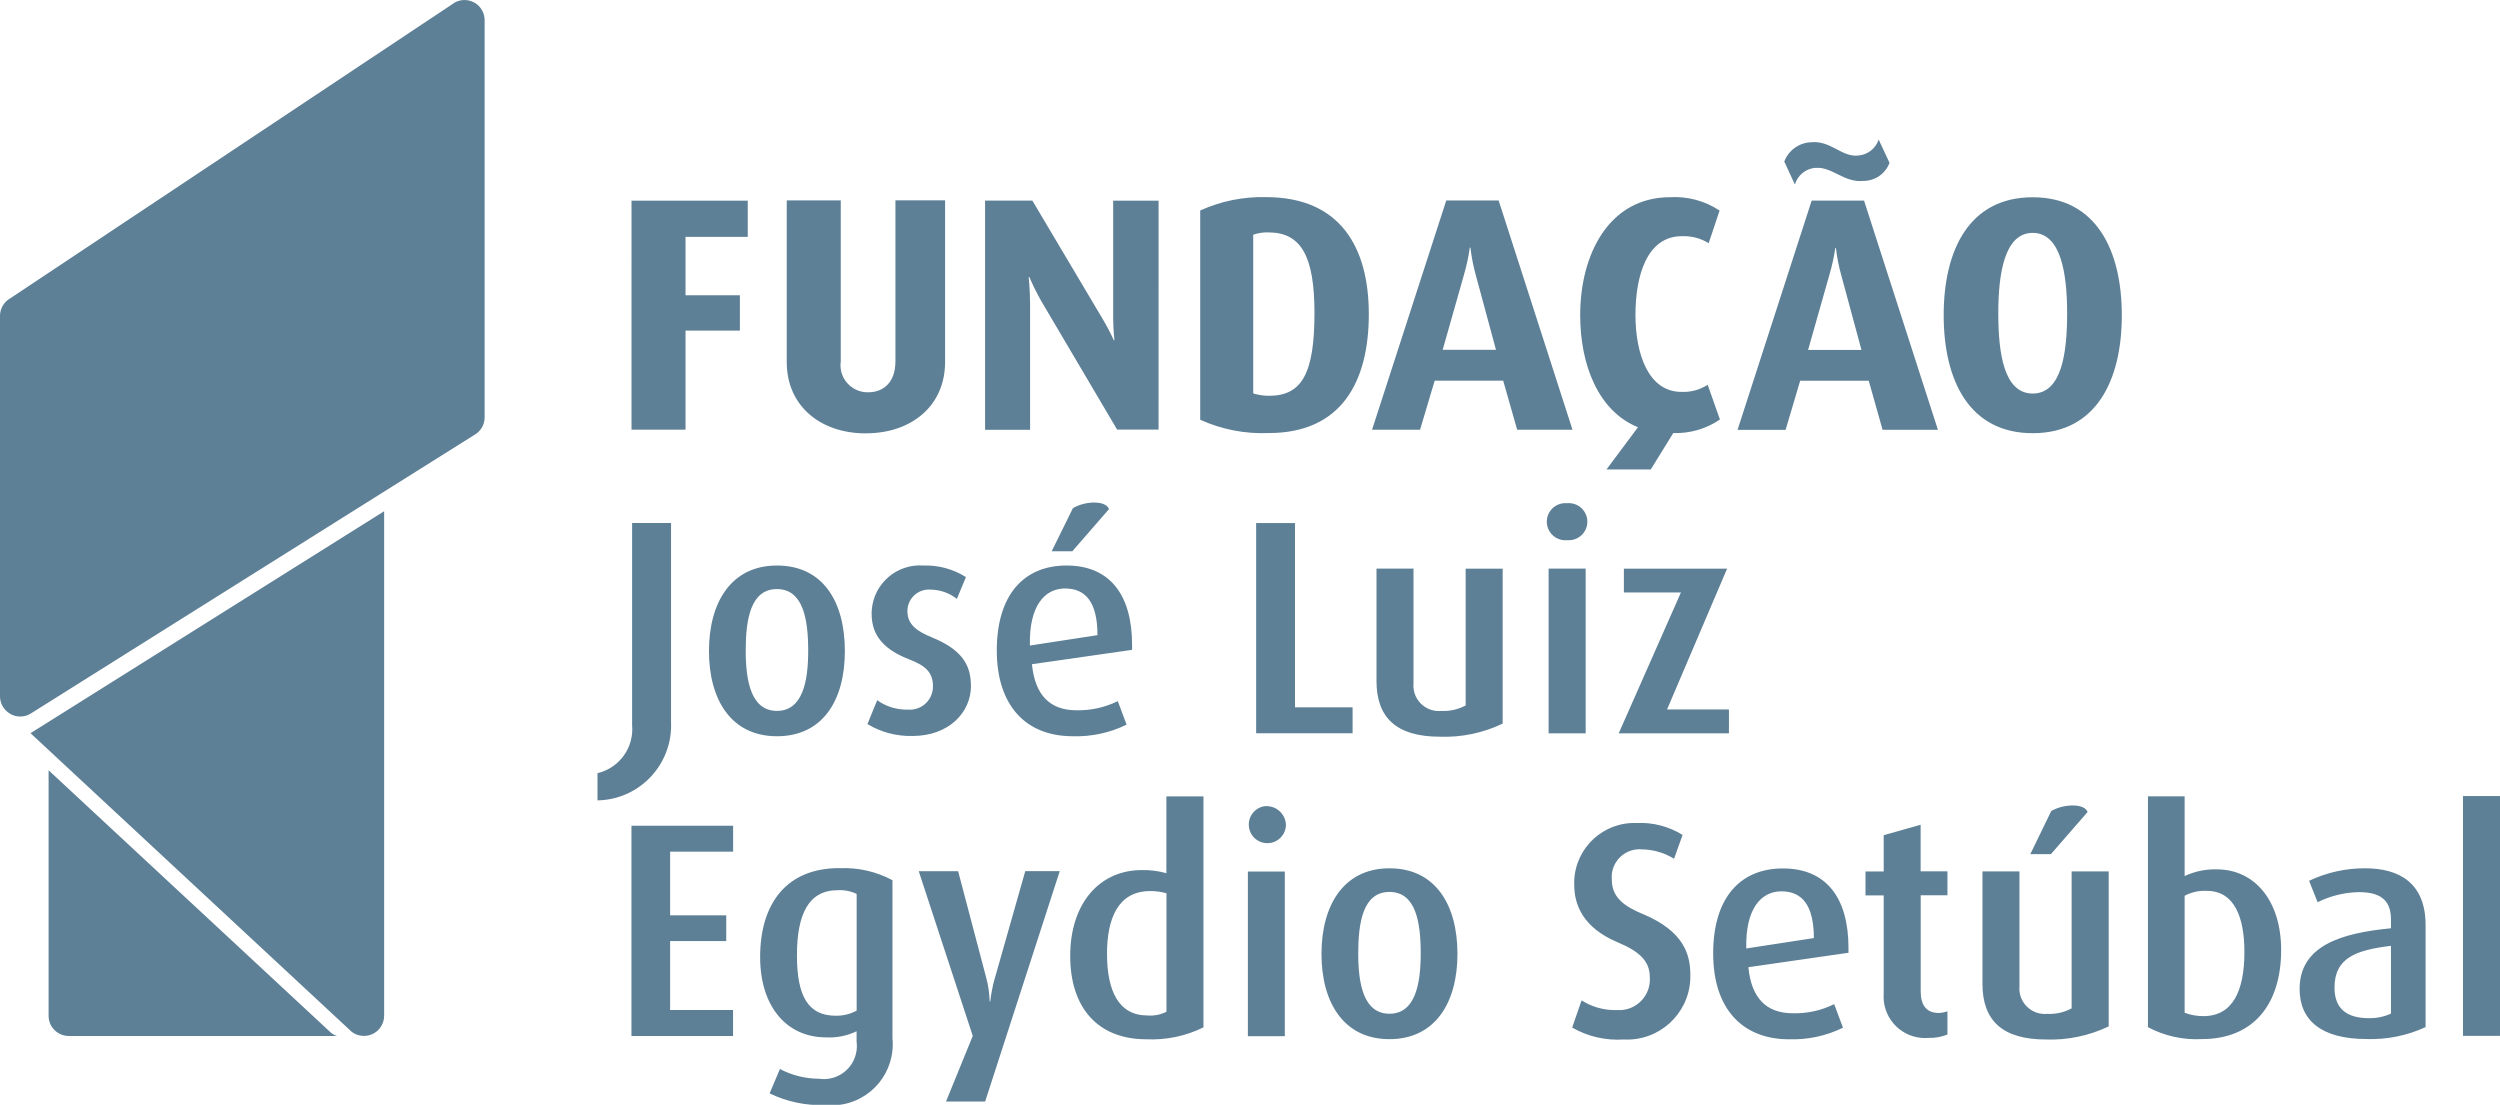 <?xml version="1.0" encoding="UTF-8"?><svg id="Layer_2" xmlns="http://www.w3.org/2000/svg" xmlns:xlink="http://www.w3.org/1999/xlink" viewBox="0 0 377.66 166.9"><defs><style>.cls-1{fill:none;}.cls-2{clip-path:url(#clippath);}.cls-3{fill:#5d8096;}</style><clipPath id="clippath"><rect class="cls-1" width="377.66" height="166.9"/></clipPath></defs><g id="Layer_1-2"><g class="cls-2"><g id="Group_904"><path id="Path_15322" class="cls-3" d="m53.11,155.85c1.33,1.03,3.25.79,4.28-.54.41-.53.64-1.19.64-1.86v-76.22L4.61,110.76l48.5,45.09ZM7.34,116.36v37.09c0,1.69,1.37,3.05,3.06,3.05h40.5c-.33-.11-.63-.27-.9-.49L7.34,116.36ZM71.72.43c-.93-.55-2.07-.57-3.02-.05L1.59,45.04c-.98.54-1.59,1.56-1.59,2.68v57.47c0,1.08.58,2.08,1.52,2.63.46.28,1,.43,1.54.42.52,0,1.04-.13,1.49-.39l67.11-42.15c.96-.54,1.55-1.55,1.55-2.65V3.04c0-1.07-.57-2.07-1.49-2.62m175.71,64.13l-4.75,6.37h6.69l3.4-5.5c2.51.08,4.98-.63,7.05-2.05l-1.85-5.24c-1.18.76-2.56,1.13-3.96,1.07-5,0-6.95-5.74-6.95-11.63s1.72-11.89,7.01-11.89c1.43-.06,2.84.31,4.05,1.06l1.65-4.93c-2.2-1.46-4.81-2.17-7.45-2.02-9.26,0-13.61,8.61-13.61,17.82,0,7.56,2.77,14.52,8.73,16.93m124.63,91.94h5.59v-36.22h-5.59v36.22Zm-10.88-13.6c-5.27.64-8.53,1.8-8.53,6.33,0,3.22,1.93,4.6,5.19,4.6,1.15.02,2.29-.21,3.34-.69v-10.24Zm5.23-3.14v15.42c-2.8,1.29-5.86,1.91-8.94,1.8-6.73,0-10.09-2.77-10.09-7.56,0-6.55,6.28-8.45,13.8-9.17v-1.35c0-3.23-2.01-4.11-4.9-4.11-2.15.05-4.26.57-6.18,1.52l-1.29-3.23c2.65-1.26,5.55-1.91,8.48-1.89,5.08,0,9.12,2.17,9.12,8.58m-27.37,4.06c0-5.17-1.47-9.23-5.68-9.23-1.16-.07-2.32.19-3.35.74v17.67c.91.35,1.87.52,2.85.51,4.4,0,6.18-3.79,6.18-9.69m5.55-.32c0,8.34-4.27,13.48-11.96,13.48-2.83.16-5.66-.47-8.16-1.8v-34.87h5.54v12.04c1.52-.71,3.19-1.06,4.86-1.01,5.73,0,9.72,4.75,9.72,12.18m-31.65,8.82c-1.14.61-2.42.9-3.71.83-2.11.19-3.98-1.37-4.17-3.48-.02-.24-.02-.48,0-.72v-17.32h-5.59v16.99c0,5.49,2.97,8.4,9.57,8.4,3.28.12,6.54-.56,9.5-1.98v-23.41h-5.6v20.7Zm2.41-29.67c-.49-1.34-3.62-1.24-5.49-.14l-3.16,6.51h3.11l5.54-6.36Zm-25.21,1.93l-5.59,1.58v5.48h-2.75v3.61h2.75v14.79c-.27,3.45,2.3,6.47,5.75,6.74.34.03.69.03,1.03,0,.97.03,1.94-.15,2.85-.51v-3.51c-.43.15-.88.24-1.33.25-1.92,0-2.71-1.29-2.71-3.23v-14.55h4.04v-3.61h-4.05v-7.04Zm-16.14,17.13c0-4.99-1.79-7.07-4.9-7.07s-5.45,2.68-5.31,8.63l10.21-1.57Zm5.23,1.47v.74l-15.12,2.18c.45,4.66,2.7,6.96,6.73,6.96,2.16.05,4.3-.42,6.23-1.38l1.33,3.56c-2.53,1.24-5.33,1.84-8.15,1.75-7.01,0-11.46-4.57-11.46-12.97s4.07-12.84,10.54-12.84,9.9,4.35,9.9,12.01m-30.98-5.08c-2.75-1.15-4.77-2.45-4.77-5.21-.23-2.32,1.47-4.38,3.79-4.6.25-.02.5-.03.75,0,1.72.02,3.4.51,4.86,1.42l1.29-3.6c-2.07-1.29-4.49-1.92-6.93-1.8-5.01-.2-9.24,3.7-9.44,8.71,0,.21,0,.41,0,.62,0,3.08,1.38,6.5,6.52,8.67,3.52,1.47,4.9,2.96,4.9,5.35.16,2.55-1.78,4.75-4.34,4.91-.23.01-.47.01-.7,0-1.86.04-3.7-.47-5.27-1.47l-1.42,4.11c2.36,1.36,5.08,1.98,7.79,1.8,5.27.28,9.77-3.76,10.05-9.03.01-.24.02-.47.01-.71,0-3.05-.92-6.56-7.11-9.19m-33.62,5.95c0-4.75-.74-9.31-4.72-9.31s-4.72,4.57-4.72,9.31.87,9.09,4.72,9.09,4.72-4.38,4.72-9.09m5.55.05c0,7.33-3.34,12.88-10.27,12.88s-10.27-5.55-10.27-12.88,3.34-12.93,10.27-12.93,10.27,5.5,10.27,12.93m-28.98-22.33c-1.54.14-2.68,1.51-2.53,3.06.14,1.54,1.51,2.68,3.06,2.53,1.43-.13,2.53-1.33,2.54-2.77-.07-1.62-1.44-2.88-3.06-2.81,0,0,0,0,0,0m-2.7,34.75h5.59v-24.87h-5.58v24.87Zm-12.29-21.59c-.81-.23-1.64-.34-2.47-.33-4.86,0-6.51,4.2-6.51,9.46,0,5.64,1.78,9.33,6.09,9.33,1,.09,2-.11,2.89-.56v-17.9Zm0-14.63h5.59v34.89c-2.68,1.32-5.64,1.94-8.63,1.8-7.28,0-11.5-4.71-11.5-12.6s4.4-12.96,10.81-12.96c1.26-.03,2.51.13,3.72.47v-11.59Zm-25.92,27.42c-.33,1.16-.56,2.35-.7,3.55h-.09c-.03-1.2-.2-2.39-.51-3.55l-4.25-16.12h-5.95l8.16,24.88-4.04,9.91h5.91l11.27-34.8h-5.21l-4.58,16.12Zm-20.88-12.69c-.9-.43-1.89-.62-2.88-.56-4.36,0-6.14,3.6-6.14,9.84s1.74,9.12,5.86,9.12c1.1.02,2.19-.24,3.16-.77v-17.63Zm-2.61-3.88c2.79-.14,5.56.49,8.02,1.81v23.88c.5,5.06-3.2,9.58-8.26,10.08-.62.06-1.24.06-1.86,0-2.92.12-5.82-.49-8.44-1.76l1.56-3.68c1.82.96,3.85,1.46,5.91,1.47,2.73.4,5.26-1.48,5.66-4.21.07-.46.07-.93.01-1.39v-1.57c-1.44.69-3.03,1.01-4.63.92-5.9,0-9.94-4.62-9.94-12.14,0-8.07,3.99-13.43,11.96-13.43m-31.4,25.36h15.35v-3.92h-9.51v-10.42h8.48v-3.89h-8.48v-9.61h9.52v-3.92h-15.36v31.76Zm149.92-70.6v3.6h8.62l-9.4,21.28h16.65v-3.6h-9.35l9.07-21.27h-15.58Zm-5.78,0h-5.59v24.88h5.6v-24.88Zm-2.8-4.3c1.54.14,2.91-.99,3.05-2.53.14-1.54-.99-2.91-2.53-3.05-.17-.02-.35-.02-.52,0-1.54-.14-2.91.99-3.05,2.53-.14,1.54.99,2.91,2.53,3.05.17.02.35.02.52,0m-15.32,24.97c-1.14.61-2.42.89-3.71.83-2.12.19-3.98-1.38-4.17-3.49-.02-.23-.02-.47,0-.7v-17.31h-5.59v16.99c0,5.48,2.97,8.4,9.57,8.4,3.28.12,6.53-.56,9.49-1.98v-23.4h-5.59v20.67Zm-31.65-27.55v31.75h14.57v-3.92h-8.7v-27.83h-5.87Zm-22.23-2.12c-.49-1.34-3.62-1.24-5.45-.13l-3.21,6.51h3.12l5.54-6.37Zm-1.74,19.05c0-4.98-1.79-7.05-4.9-7.05s-5.45,2.67-5.31,8.62l10.21-1.57Zm5.23,2.22l-15.13,2.17c.46,4.66,2.71,6.96,6.74,6.96,2.16.04,4.29-.43,6.23-1.38l1.33,3.55c-2.53,1.24-5.33,1.84-8.15,1.75-7.02,0-11.46-4.57-11.46-12.96s4.08-12.83,10.54-12.83,9.9,4.34,9.9,12.01v.73Zm-24.35,5.44c0-2.9-1.1-5.39-5.91-7.33-2.15-.88-3.68-1.9-3.68-3.92-.03-1.79,1.4-3.27,3.19-3.3.11,0,.22,0,.33.01,1.43.02,2.82.51,3.95,1.4l1.37-3.29c-1.91-1.21-4.15-1.82-6.41-1.75-4.02-.3-7.53,2.73-7.82,6.75-.01.15-.02.29-.02.44,0,2.58.97,5.17,5.64,6.97,2.52.97,3.63,1.98,3.63,4.11,0,1.93-1.55,3.5-3.48,3.51-.11,0-.22,0-.32-.01-1.66.04-3.28-.46-4.63-1.42l-1.47,3.6c2.05,1.24,4.42,1.86,6.82,1.8,5.42,0,8.82-3.51,8.82-7.57m-34.03-5.31c0,4.71.87,9.09,4.72,9.09s4.72-4.38,4.72-9.09-.74-9.31-4.72-9.31-4.72,4.57-4.72,9.31m4.72-12.87c6.96,0,10.26,5.48,10.26,12.92s-3.34,12.87-10.26,12.87-10.27-5.53-10.27-12.87,3.35-12.92,10.27-12.92m-16,23.62v-30.04h-5.88v30.55c.3,3.38-1.93,6.46-5.23,7.24v4.11c6.25-.11,11.23-5.27,11.12-11.52,0-.12,0-.23-.01-.35m210.9-61.72c0-5.88-.9-12.14-5.2-12.14s-5.2,6.25-5.2,12.14.8,12.13,5.2,12.13,5.2-6.19,5.2-12.13m8.26.3c0,9.83-3.86,17.82-13.46,17.82s-13.45-8-13.45-17.82,3.84-17.82,13.45-17.82,13.46,8.05,13.46,17.82m-47.39,5.24h8.06l-3.05-11.28c-.38-1.35-.65-2.73-.81-4.13h-.09c-.2,1.4-.51,2.77-.91,4.13l-3.2,11.28Zm-3.4,12.08h-7.26l11.2-34.64h7.91l11.16,34.63h-8.36l-2.09-7.41h-10.36l-2.2,7.42Zm4.5-39.57c2.5-.25,4.3,2.26,7.25,1.96,1.76,0,3.33-1.08,3.95-2.73l-1.64-3.51c-.46,1.37-1.7,2.32-3.14,2.41-2.45.25-4.11-2.32-7.11-2.01-1.8.08-3.37,1.23-4.01,2.91l1.6,3.47c.42-1.4,1.65-2.4,3.11-2.52m-48.26,27.49l-3.05-11.28c-.38-1.37-.65-2.76-.81-4.17h-.09c-.2,1.41-.5,2.8-.9,4.17l-3.2,11.28h8.04Zm11.55,12.08h-8.35l-2.11-7.41h-10.35l-2.21,7.41h-7.25l11.21-34.64h7.91l11.16,34.64Zm-48.23-5.49c.78.24,1.58.36,2.4.36,4.96,0,6.86-3.37,6.86-12.5,0-8.56-2-12.18-6.95-12.18-.78-.03-1.56.09-2.3.35v23.98Zm2.35,5.99c-3.56.15-7.1-.54-10.35-2.01v-31.61c3.12-1.42,6.53-2.11,9.95-2.02,11.21,0,15.52,7.6,15.52,17.67s-4.02,17.97-15.12,17.97m-36.06-19.79c0-1.91-.2-3.78-.2-3.78h.1c.53,1.24,1.13,2.45,1.8,3.63l11.46,19.42h6.26V30.31h-6.86v17.62c0,1.81.19,3.47.19,3.47h-.09c-.52-1.14-1.11-2.25-1.75-3.32l-10.56-17.78h-7.14v34.63h6.8v-19.27Zm-24.79,19.83c6.91,0,11.96-4.17,11.96-10.77v-24.43h-7.5v24.32c0,3.12-1.75,4.68-4.11,4.68-2.26.05-4.13-1.73-4.19-3.99,0-.21,0-.43.04-.64v-24.36h-8.16v24.43c0,6.64,5.1,10.77,11.95,10.77m-27.24-.56h-8.16V30.31h17.56v5.47h-9.4v8.82h8.21v5.34h-8.21v14.99Z"/></g></g></g></svg>